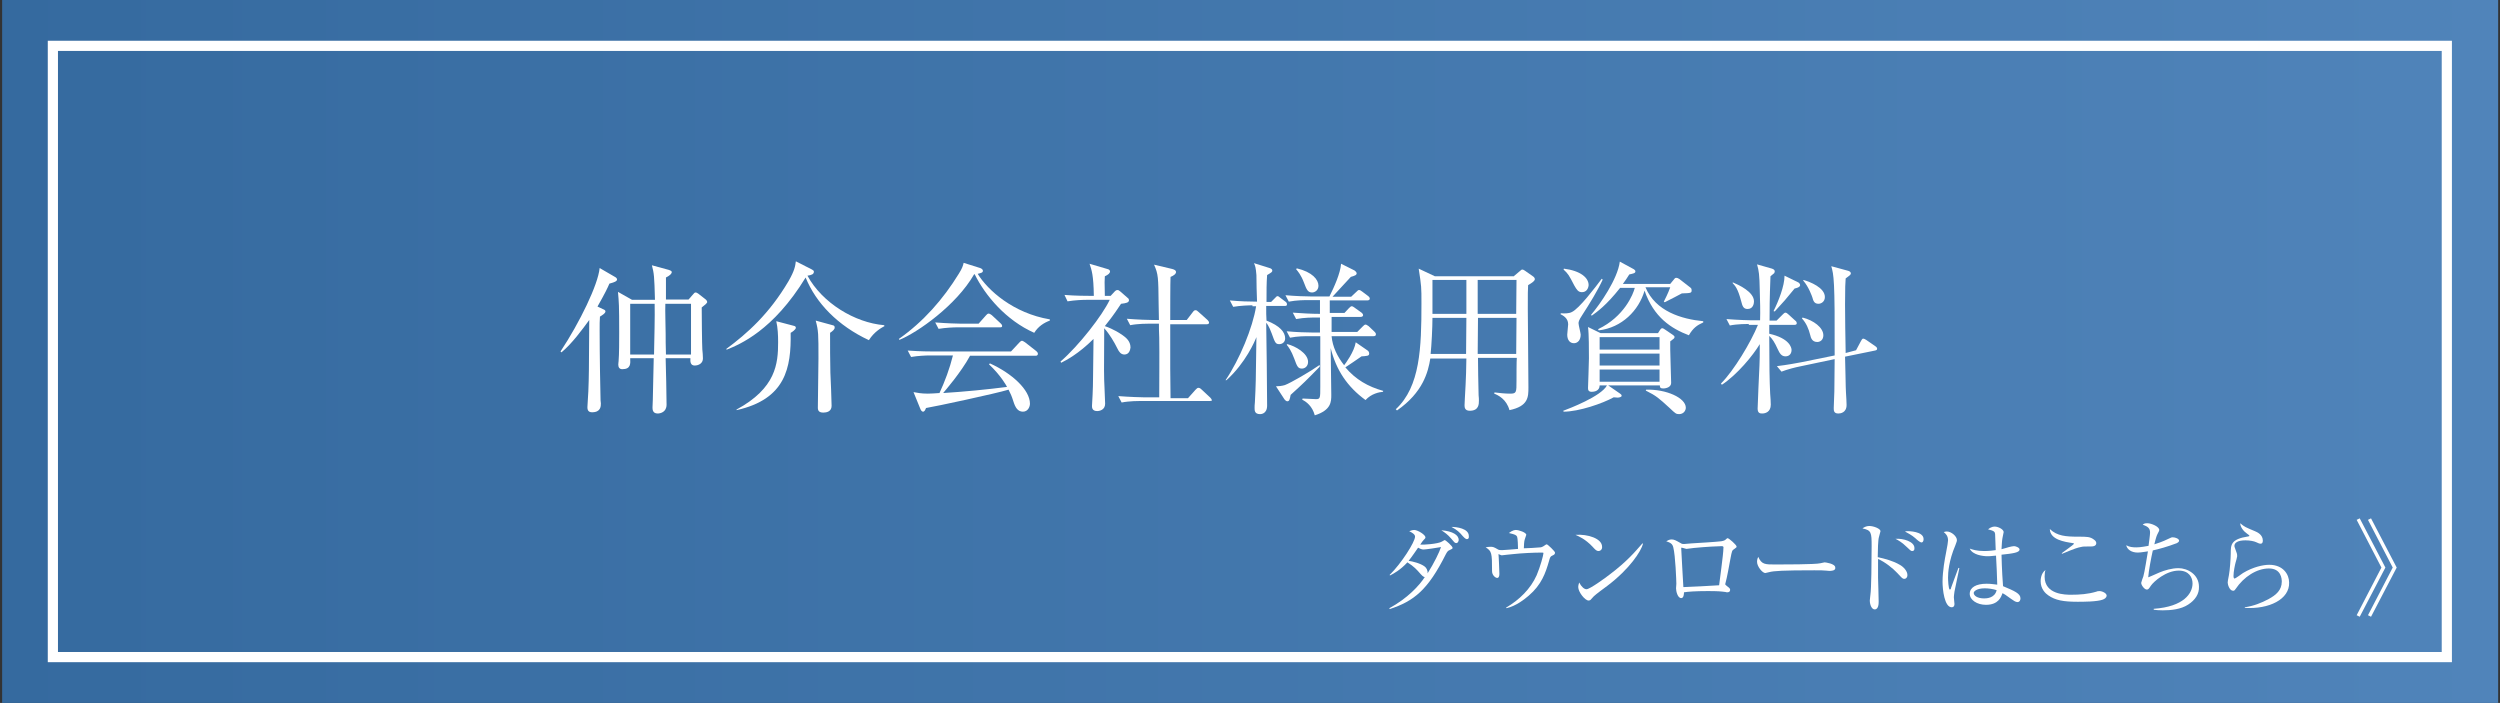 <?xml version="1.0" encoding="utf-8"?>
<!-- Generator: Adobe Illustrator 26.5.3, SVG Export Plug-In . SVG Version: 6.00 Build 0)  -->
<svg version="1.1" xmlns="http://www.w3.org/2000/svg" xmlns:xlink="http://www.w3.org/1999/xlink" x="0px" y="0px"
	 viewBox="0 0 818 230" style="enable-background:new 0 0 818 230;" xml:space="preserve">
<rect x="0" y="0" width="818" height="230" fill="#333333" stroke="none"/>
<style type="text/css">
	.st0{fill:url(#SVGID_1_);}
	.st1{fill:none;stroke:#FFFFFF;stroke-width:3.333;stroke-miterlimit:10;}
	.st2{fill:#FFFFFF;}
	.st3{fill:url(#SVGID_00000029746814824222586590000008708145640832473223_);}
	.st4{fill:url(#SVGID_00000083803790343316595220000008924238492259498166_);}
</style>
<g id="レイヤー_1">
	<g>
		<g>
			<linearGradient id="SVGID_1_" gradientUnits="userSpaceOnUse" x1="0.667" y1="115" x2="817.333" y2="115">
				<stop  offset="0" style="stop-color:#356A9F"/>
				<stop  offset="1" style="stop-color:#5084BA"/>
			</linearGradient>
			<rect x="0.7" class="st0" width="816.7" height="230"/>
			<rect x="17.3" y="15" class="st1" width="783.3" height="200"/>
		</g>
		<g>
			<path class="st2" d="M199.4,92.8c-0.7,1.6-1.4,3.1-3.9,7.5l1.9,0.9c0.5,0.2,0.7,0.4,0.7,0.7c0,0.6-1,1.2-1.8,1.7
				c-0.1,1.2-0.1,2.6-0.1,4.7c0,7.6,0.2,19.1,0.3,22.7c0,0.3,0.1,0.7,0.1,1c0,0.9,0,2.9-2.9,2.9c-1.5,0-1.5-1.2-1.5-1.7
				c0-0.8,0.3-4.4,0.3-5.1c0.2-5.2,0.2-6.1,0.3-23.4c-2.1,2.9-5.7,7.8-9.1,10.6l-0.3-0.3c6.3-9.5,12.3-21.9,12.8-27.3l5,2.9
				c0.4,0.2,0.7,0.5,0.7,0.9C201.8,92,201.3,92.3,199.4,92.8z M229.6,100.6c0,2,0.1,12.5,0.2,13.7c0.1,0.5,0.2,2.6,0.2,3
				c0,1.5-1.3,2.3-2.7,2.3c-1.3,0-1.5-1.1-1.4-2.4h-8.1c0.1,3.1,0.3,12.3,0.3,15.2c0,2.5-2.1,2.9-2.9,2.9c-1.7,0-1.7-1.4-1.7-2
				c0-0.4,0.1-2.2,0.1-2.5c0.1-2.2,0.2-11.7,0.3-13.6h-7.7c0.1,1.8,0.2,3.6-2.6,3.6c-0.9,0-1.3-0.6-1.3-1.5c0-0.4,0.1-0.9,0.1-1.1
				c0.2-2.2,0.2-6.9,0.2-9.3c0-9.2-0.1-10-0.4-13.4l4.6,2.6h7.5c-0.2-7.8-0.3-8.6-1-11.3l5.5,1.5c0.6,0.2,1,0.4,1,0.7
				c0,0.6-0.7,1.2-1.9,1.8v7.2h7.4l1.4-1.6c0.4-0.5,0.6-0.7,0.9-0.7s0.6,0.2,0.9,0.4l2.3,1.8c0.3,0.2,0.6,0.6,0.6,1
				C231.2,99.3,230.8,99.7,229.6,100.6z M206.2,99.4V116h7.8c0.1-5.5,0.3-12.3,0.2-16.6H206.2z M226,99.4h-8.3
				c-0.1,2.5,0.1,7.3,0.1,9.8c0,0.5,0,5,0.1,6.8h8.2V99.4z"/>
			<path class="st2" d="M284.3,111.3c-10.1-4.7-17.3-12.1-20.7-20.5c-10.6,17.4-21.6,21.9-25.8,23.6l-0.2-0.2
				c6.9-5.1,14.1-11.5,20.4-22.2c2-3.5,2.2-4.9,2.4-6.5l5.3,2.7c0.5,0.3,0.6,0.4,0.6,0.7c0,0.8-0.7,1.1-2.1,1.3
				c4.8,8.9,15.5,15.4,25.1,16.2l0.1,0.3C288.3,107.3,286,108.6,284.3,111.3z M258.7,108.9c0.2,11.4-1.6,21.7-17.7,25.3L241,134
				c12.9-7,13.6-15,13.6-22c0-2.3-0.1-4.7-0.6-6.9l5.7,1.5c0.4,0.1,0.7,0.2,0.7,0.7C260.3,107.9,259.1,108.7,258.7,108.9z
				 M271.6,108.9c0,3.1,0,10.3,0.1,13c0.1,2.1,0.4,9.2,0.4,10.9c0,1.9-1.7,2.2-2.7,2.2c-1.4,0-1.8-0.6-1.8-1.6
				c0-2.5,0.2-13.8,0.2-16.1c0-8.1,0-9-0.9-12.4l5.5,1.5c0.3,0.1,0.7,0.1,0.7,0.7C273.2,107.7,272.5,108.3,271.6,108.9z"/>
			<path class="st2" d="M338.4,108.9c-9.2-4.1-16-12.1-19.5-19.2l-0.2,0.1c-5.8,10.1-18.5,19-24.4,21.4l-0.2-0.3
				c8-5.6,14.5-13,19.6-21.3c1.2-1.9,1.4-2.7,1.6-3.6l5.4,1.7c0.3,0.1,0.9,0.4,0.9,0.9c0,0.6-0.5,0.7-1.7,1
				c3.3,5.4,11.7,12.9,23.6,14.9v0.4C341.6,105.6,339.7,106.8,338.4,108.9z M338.8,116.4h-21.4c-2.9,5.4-8.3,11.6-8.8,12.2
				c6.6-0.4,14.8-1.2,20.9-2c-0.3-0.6-2.1-3.8-5.9-7.4l0.3-0.3c7.3,3.3,13.1,8.7,13.1,13.2c0,0.9-0.6,2.6-2.3,2.6s-2.5-1.4-3.1-3.3
				c-0.6-1.9-0.9-2.5-1.6-3.9c-4.3,1.3-23.9,5.5-27,6c-0.3,0.7-0.5,1.2-1,1.2c-0.4,0-0.7-0.5-0.9-1l-2.2-5.4
				c1.2,0.2,2.4,0.5,4.7,0.5c1.1,0,2.2-0.1,3.8-0.2c1.8-3.9,3.3-7.9,4.4-12.3h-7.5c-1.2,0-3.9,0.1-6.2,0.5l-1.1-2.1
				c4.2,0.3,7.3,0.3,8.2,0.3h25.6l2.7-2.9c0.4-0.4,0.6-0.6,0.9-0.6s0.6,0.3,1,0.5l3.7,2.9c0.2,0.2,0.5,0.5,0.5,0.8
				C339.6,116.4,339.1,116.4,338.8,116.4z M327.1,107.1h-13.7c-1.3,0-3.9,0.1-6.3,0.5l-1.1-2.1c3.7,0.3,7.5,0.4,8.2,0.4h6l2.4-2.7
				c0.3-0.3,0.5-0.6,0.9-0.6c0.3,0,0.7,0.3,1,0.5l2.9,2.7c0.3,0.3,0.5,0.5,0.5,0.9C327.9,107.1,327.5,107.1,327.1,107.1z"/>
			<path class="st2" d="M367.9,116c-1.2,0-1.8-1-2.2-1.8c-1.2-2.4-2.6-4.8-4.4-6.8c-0.1,14.1-0.1,15.7,0.1,19.6
				c0,0.8,0.2,4.4,0.2,5.1c0,2-1.8,2.4-2.6,2.4c-1.7,0-1.7-1.2-1.7-1.7c0-0.6,0.2-3.1,0.2-3.7c0.2-4.1,0.1-5.2,0.3-18.2
				c-4.9,4.9-9,7-10.6,7.8l-0.2-0.4c6-5.2,13.7-15.1,16.1-20.2h-7.5c-1.3,0-3.9,0.1-6.3,0.5l-1-2.1c3.6,0.3,7.4,0.3,8.2,0.3h1.4
				c-0.1-6.8-0.7-8.4-1.4-10.5l6.1,1.8c0.3,0.1,0.6,0.4,0.6,0.7c0,0.6-0.6,1.1-1.7,1.6c-0.1,1.5-0.1,1.6,0,6.4h1.9l1.3-1.4
				c0.4-0.4,0.6-0.5,1-0.5c0.3,0,0.5,0.2,0.9,0.5l2.4,2.1c0.3,0.2,0.4,0.5,0.4,0.7c0,0.8-0.9,1-2.6,1.2c-0.9,1.3-2.3,3.6-5.3,7.3
				c0.5,0.2,3,1,5.7,2.9c1,0.7,2.7,1.9,2.7,4.1C369.8,114.6,369.4,116,367.9,116z M395.9,131.2h-22.6c-0.5,0-3.8,0-6.3,0.5l-1.1-2.1
				c3.7,0.3,7.7,0.4,8.2,0.4h5.2c0-5.4,0.1-14.1,0-19.5c-0.1-2.6-0.1-2.9-0.1-4.6h-3.1c-0.5,0-3.8,0-6.3,0.5l-1.1-2.1
				c3.6,0.3,7.3,0.4,8.2,0.4h2.3c0-0.9-0.1-4.4-0.1-5.3c-0.1-8.6-0.1-9.7-1.5-12.8l5.9,1.4c0.8,0.2,1.3,0.5,1.3,1
				c0,0.7-1,1.3-1.8,1.6c-0.1,1.3-0.1,11.9-0.1,14.1h5.4l2-2.6c0.3-0.4,0.5-0.6,0.9-0.6c0.3,0,0.6,0.2,1,0.6l2.9,2.6
				c0.3,0.3,0.5,0.6,0.5,0.9c0,0.4-0.4,0.5-0.8,0.5h-11.9v14.5l0.1,9.7h5.7l2.5-2.8c0.4-0.4,0.6-0.6,0.9-0.6s0.6,0.1,1,0.5l2.9,2.7
				c0.3,0.3,0.5,0.6,0.5,0.9C396.7,131.1,396.2,131.2,395.9,131.2z"/>
			<path class="st2" d="M409.8,99.9c-1.3,0-3.9,0.1-6.3,0.5l-1.1-2.1c3.2,0.3,6.5,0.4,8.9,0.4c-0.1-1.4-0.2-7.5-0.2-8.7
				c-0.2-2.5-0.4-3-0.8-3.9l5.1,1.6c0.4,0.1,0.9,0.4,0.9,0.8c0,0.5-0.2,0.6-1.7,1.5c-0.2,2.7-0.2,5-0.2,8.8h1.5l1.3-1.3
				c0.3-0.4,0.6-0.6,0.8-0.6c0.3,0,0.5,0.2,1,0.6l1.6,1.2c0.3,0.2,0.5,0.5,0.5,0.9c0,0.5-0.4,0.5-0.8,0.5h-6c0,2.5,0,3,0.1,4.8
				c4.4,1.7,6.1,3.8,6.1,5.8c0,1.3-1,1.9-1.9,1.9c-1.2,0-1.4-0.4-2.5-3.5c-0.2-0.5-0.9-2.5-1.8-3.5c0.1,4.3,0.3,23.2,0.3,27.1
				c0,2.8-2.1,2.8-2.3,2.8c-1.8,0-1.8-1.2-1.8-2c0-0.2,0-1.3,0.1-1.9c0.3-5.9,0.3-6.2,0.5-21.3c-0.5,1.3-3.5,8.4-9.8,14.1H401
				c4.6-6.8,8.9-17.2,10-24.2H409.8z M431.9,119.9c-4.8,4.9-5.3,5.4-9.6,9.3c-0.3,1.5-0.4,2.1-1.1,2.1c-0.4,0-0.7-0.4-0.9-0.6
				l-2.8-4.3c0.8,0,1.9-0.1,2.9-0.4c1.9-0.7,8.3-4.4,11.4-6.6V119.9z M421.2,112.6c2.6,0.6,6.8,3,6.8,5.8c0,1.5-1.1,2.2-2,2.2
				c-1.3,0-1.6-0.7-2.5-3.2c-1-2.7-1.9-3.9-2.5-4.6L421.2,112.6z M435.6,102.4h4.3l1.5-1.6c0.3-0.3,0.6-0.6,0.9-0.6
				c0.3,0,0.7,0.3,1.1,0.6l2.1,1.5c0.1,0.1,0.5,0.4,0.5,0.8c0,0.5-0.5,0.6-0.9,0.6h-9.4v4.9h8.4l1.8-1.8c0.3-0.3,0.6-0.6,0.9-0.6
				s0.5,0.2,1,0.5l1.9,1.8c0.3,0.3,0.5,0.5,0.5,0.9c0,0.5-0.4,0.6-0.8,0.6h-13.7c0.3,3.5,1.9,6.7,4.1,9.5c0.5-0.6,3.3-4.4,3.8-7.5
				l3.9,2.7c0.3,0.2,0.5,0.6,0.5,1s-0.2,0.6-0.6,0.7c-0.3,0.1-1.6,0.2-1.9,0.2c-1.4,1-4.4,3-5.3,3.6c3.4,4,7.4,6.3,12.4,7.7
				l-0.1,0.3c-1.2,0.1-3.8,0.6-5.7,2.7c-6-4.4-9.6-9.8-11.4-17c0,2.4,0.2,13.1,0.2,15.3s0,5-5.4,6.7c-0.8-3-2.8-4.5-4.1-5.1l0.1-0.4
				c0.7,0,3.8,0.2,4.4,0.2c1.4,0,1.4-0.4,1.4-4.1v-16.5h-3.6c-1.3,0-3.9,0-6.3,0.5l-1.1-2.1c3.3,0.3,6.6,0.4,8.2,0.4h2.7v-4.9h-1.5
				c-1,0-3.7,0-6.3,0.5l-1.1-2.1c2.9,0.2,5.9,0.4,8.9,0.4v-4.5h-3.9c-1,0-3.7,0-6.3,0.5l-1.1-2.1c3.4,0.3,6.7,0.4,8.2,0.4h6.2
				c1.5-3,3.6-7.6,3.8-10.7l4.4,2.2c0.2,0.1,0.7,0.6,0.7,0.9c0,0.6-0.5,0.8-1.9,1.2c-1,1-5.1,5.6-6,6.5h6.1l1.7-1.6
				c0.5-0.5,0.6-0.6,0.9-0.6c0.3,0,0.6,0.2,1,0.5l2,1.5c0.1,0.1,0.5,0.4,0.5,0.8c0,0.5-0.5,0.6-0.8,0.6h-12.3V102.4z M424.3,87.8
				c5.1,1.2,7.1,3.7,7.1,5.7c0,1.5-1.2,2.2-2.1,2.2c-1.4,0-1.8-1-2.6-3.1c-1-2.7-2.1-3.9-2.6-4.5L424.3,87.8z"/>
			<path class="st2" d="M495.4,90.3l1.9-1.6c0.4-0.4,0.6-0.5,0.8-0.5c0.3,0,0.6,0.2,0.9,0.4l2.7,1.9c0.3,0.2,0.5,0.6,0.5,0.8
				c0,0.6-0.7,1.1-2.2,2c-0.1,2-0.1,2.2-0.1,7.9c0,4.1,0.2,21.9,0.2,25.5c0,3.2,0,6.2-6.2,7.5c-1-3.6-3.7-4.9-5-5.4l0.1-0.4
				c1.7,0.2,3.4,0.4,5.1,0.4c2.1,0,2.1-0.4,2.1-4.2c0-1.1,0-6.7,0.1-7.5h-12.7c0,3.1,0.1,7.8,0.2,12.2c0.1,0.7,0.1,1.5,0.1,1.8
				c0,1.1,0,3.3-3,3.3c-1.6,0-1.7-1.1-1.7-1.8c0-0.4,0.1-1.8,0.1-2.2c0.4-6.5,0.5-11.3,0.5-13.1h-11.8c-0.7,4.4-2.4,11.1-10.9,17
				l-0.4-0.4c8-7.4,8.4-20.2,8.4-34.6c0-5.4,0-5.5-0.9-11.4l5.3,2.5H495.4z M468.7,104c0,3.1-0.3,9.1-0.6,11.8h11.6l0.1-11.8H468.7z
				 M468.7,91.6v11.1h11.1V91.6H468.7z M496.1,115.8l0.1-11.8h-12.6l-0.1,11.8H496.1z M496.1,102.7l0.1-11.1h-12.7v11.1H496.1z"/>
			<path class="st2" d="M517.7,103.1c-1.2,1.8-1.2,2.3-1.2,2.7c0,0.6,0.7,3.2,0.7,3.7c0,1.8-1,2.8-2.2,2.8c-1.3,0-2.2-1-2.2-2.8
				c0-0.5,0.3-2.9,0.3-3.4c0-2.1-1.8-2.9-2.5-3.3l0.1-0.3c1.1,0.1,2.7,0.1,3.6-0.4c2.4-1.1,7.7-8.1,9.8-10.9l0.3,0.3
				C522.8,95,520.1,99.4,517.7,103.1z M546.5,111.7c-0.1,1.9,0.3,11.8,0.3,13.6c0,1.3-1.5,1.8-2.6,1.8c-0.9,0-1.1-0.3-1.1-1h-16.9
				l3.9,2.7c0.3,0.2,0.5,0.4,0.5,0.7c0,0.5-1.1,0.6-1.3,0.6c-0.4,0-0.9-0.1-1.3-0.1c-3.6,2-11.4,4.7-16.4,4.7l-0.1-0.3
				c1.9-0.7,12.4-4.7,14.3-8.3h-2.4c0,1.9-1.9,2.1-2.6,2.1c-1.2,0-1.2-0.8-1.2-1.3c0-0.4,0.3-8.1,0.3-9.7c0-2.4,0-8.2-0.3-10.2
				l4.1,2h18.8l0.7-1.1c0.2-0.3,0.4-0.5,0.7-0.5s0.5,0.2,1,0.5l2.5,1.7c0.4,0.3,0.5,0.4,0.5,0.7
				C547.9,110.7,547.7,110.8,546.5,111.7z M517.6,95.6c-1.2,0-1.7-0.8-2.5-2.2c-1.8-3.5-2-3.8-3.5-5.2l0.1-0.3
				c5.5,0.7,8.1,3,8.1,5.4C519.7,94.4,519.1,95.6,517.6,95.6z M552.6,109.7c-5.8-2.2-11.5-5.9-14.5-14.6c-1.9,6.5-7.4,12.1-15,13
				l-0.2-0.4c8.6-4.1,11.5-11.5,12-13.5h-4.8c-4.6,5.8-7.5,7.8-9.3,9.1l-0.2-0.3c2.9-3.4,8.7-11.7,9.4-17.4l4.6,2.5
				c0.3,0.2,0.5,0.4,0.5,0.7c0,0.6-0.7,0.7-2,1c-0.7,1.1-1.2,1.9-2.1,3.1h15.5l1.4-1.7c0.2-0.3,0.5-0.3,0.6-0.3c0.3,0,0.5,0.1,1,0.4
				l3.6,2.8c0.3,0.2,0.4,0.5,0.4,0.9c0,0.9-0.3,0.9-3.2,1c-0.8,0.4-3.7,2-5.6,2.9l-0.3-0.2c0.3-0.6,1.4-2.7,2.1-4.7h-8.1
				c3.3,7.9,11.8,10.4,18.9,11.1v0.4C555.3,106.4,554,107.3,552.6,109.7z M543,110.3h-19.6v4.1H543V110.3z M543,115.7h-19.6v3.9H543
				V115.7z M543,120.9h-19.6v4H543V120.9z M549.4,135.5c-1,0-1.2-0.2-3.1-2c-3.6-3.3-4.4-4-7.8-5.7l0.1-0.3c6.6-0.2,13,2.7,13,5.9
				C551.6,134.3,550.9,135.5,549.4,135.5z"/>
			<path class="st2" d="M572.2,106c-0.5,0-3.8,0-6.2,0.5l-1.1-2.1c3.7,0.3,7.7,0.4,8.2,0.4h2.8c0.1-3,0-6.4-0.1-9.5
				c-0.1-5.6-0.3-6.7-0.9-8.8l4.9,1.4c0.5,0.2,0.9,0.4,0.9,0.9c0,0.2-0.1,0.4-0.2,0.6c-0.2,0.2-0.9,0.7-1.2,1
				c-0.3,7.4-0.3,11.3-0.3,14.5h2.3l2-2c0.3-0.3,0.6-0.6,0.9-0.6c0.3,0,0.7,0.3,1,0.6l2.2,2c0.3,0.2,0.5,0.5,0.5,0.9
				c0,0.4-0.4,0.5-0.8,0.5h-8.2v2.9c6.7,1.5,7.3,4.6,7.3,5.3c0,1.2-0.7,2.1-2,2.1c-1.3,0-1.9-1-2.5-2.3c-1.1-2.4-1.7-3.3-2.8-4.4
				c0,9.4,0.1,14.9,0.3,18.9c0.1,0.5,0.2,3.4,0.2,3.6c0,2.5-1.9,2.9-2.8,2.9c-0.7,0-1.5-0.1-1.5-1.6c0-1.4,0.5-11.9,0.6-14.1
				c0.1-2.1,0.1-3,0.1-7c-2.2,3.7-7.4,10-12.4,13.3l-0.3-0.4c4.2-4.2,9.8-13.5,12.1-19.2H572.2z M567,92.4c1.9,0.8,6.9,3.1,6.9,6.2
				c0,0.6-0.2,2.5-2.1,2.5c-1.4,0-1.7-1-2.1-2.6c-1.1-4.2-2-5-2.8-5.9L567,92.4z M588.4,92.4c0.3,0.2,0.6,0.5,0.6,0.9
				c0,0.7-1.3,1-1.8,1.1c-3,3.7-3.3,4-6.5,7.5l-0.4-0.1c1.6-3.2,3.6-8.2,3.6-11.6L588.4,92.4z M607.3,114.6l1.6-3
				c0.2-0.3,0.4-0.8,0.7-0.8c0.3,0,0.7,0.2,1,0.4l2.9,2c0.3,0.2,0.7,0.5,0.7,0.9c0,0.4-0.3,0.5-0.7,0.6l-9.8,2
				c0.1,1.9,0.2,11,0.3,11.7c0.1,1.3,0.2,3.6,0.2,4.1c0,2.6-2.1,2.8-2.7,2.8c-1.5,0-1.5-1-1.5-1.8c0-0.6,0.2-4.6,0.2-5.5
				c0-1.7,0.1-9,0.1-10.5l-11.4,2.4c-1.5,0.3-3.9,0.9-6,1.7l-1.5-1.8c3.3-0.4,6.6-1,8.1-1.3l10.8-2.2c0.1-25.1-0.3-26.3-1.1-29.2
				l5.5,1.5c0.4,0.1,0.9,0.4,0.9,0.8c0,0.4-0.2,0.5-0.5,0.8c-0.3,0.3-0.9,0.6-1.2,0.9c-0.1,1.4-0.2,2.8-0.2,8.5
				c0,4.5,0.1,10.1,0.2,15.9L607.3,114.6z M589.8,103.9c3.6,0.9,6.8,3.3,6.8,5.8c0,1.5-1,2.2-2,2.2c-1.7,0-2.1-1.4-2.3-2.3
				c-0.5-2-1.3-3.9-2.7-5.4L589.8,103.9z M590.1,91.6c2.1,0.6,7,2.5,7,5.6c0,1.5-1.2,2.2-2.1,2.2c-1.4,0-1.7-1-2-2.1
				c-0.1-0.3-1.2-3.5-3-5.5L590.1,91.6z"/>
		</g>
		<g>
			<path class="st2" d="M474.3,180c-0.5,0.2-0.7,0.4-1.2,1.3c-5.9,11.8-10.5,15.4-18.4,18l-0.1-0.3c5.9-3.2,9.8-7.4,11.6-10.2
				c-0.2,0-0.5,0-1.4-1c-1.3-1.5-2.1-2.4-4.3-3.8c-2.3,2.5-4.5,3.7-5.7,4.3l-0.1-0.2c3.8-3.7,8.3-10.8,8.3-12.5
				c0-0.7-0.7-1.2-1.9-1.8c0.8-0.3,1.2-0.4,1.6-0.4c1.2,0,3.7,1.6,3.7,2.4c0,0.3-0.1,0.4-0.6,0.9c-0.4,0.4-0.4,0.5-1.1,1.5
				c0.8,0.1,5.8-0.2,7.1-1c0.1-0.1,0.9-0.5,0.9-0.5c0.3,0,2.6,2,2.6,2.6C475.3,179.5,475,179.7,474.3,180z M465.8,179.8
				c-0.4,0-0.9-0.1-1.8-0.6c-0.5,0.7-2.1,3.1-3.1,4.3c1.3,0.2,3.9,0.8,5.3,1.9c0.5,0.4,1,1.2,0.9,2.2c2.1-3.3,3.9-7,4.4-8.6
				C470.5,179.2,466.5,179.8,465.8,179.8z M476.5,177.7c-0.5,0-0.7-0.3-1.7-1.5c-1.1-1.3-2.1-2-3.2-2.7c3.8,0.3,5.7,1.6,5.7,3.2
				C477.2,177.3,476.9,177.7,476.5,177.7z M480,176.4c-0.2,0-0.5,0-1.4-1c-1-1.2-1.8-2-3.7-3c1.7,0,5.7,0.5,5.7,3
				C480.7,176.1,480.4,176.4,480,176.4z"/>
			<path class="st2" d="M507.9,181.8c-0.6,0.3-0.7,0.4-1.1,1.9c-1.1,3.8-2.4,7.6-6.6,11.2c-1.3,1.1-4.1,3.4-7.3,4.1l-0.1-0.2
				c4.3-2.5,8-6.1,10-10.6c1.2-2.8,2.2-6.6,2.2-7.1c0-0.3,0-0.3-0.5-0.3c-2.7,0-6.7,0.2-9.4,0.5c-0.5,0-3.5,0.4-3.7,0.4
				c-0.1,0-0.2,0-1.1-0.4c0.1,0.6,0.3,6,0.3,6.5c0,0.9-0.3,1.3-0.7,1.3c-0.6,0-1.7-0.9-1.7-2.2c0-6-0.1-6.6-2.1-7.8
				c0.4-0.1,1-0.2,1.6-0.2c0.8,0,1.1,0.1,2.3,0.8c0.4,0.3,0.9,0.3,1.5,0.3c0.2,0,4.4-0.3,5.2-0.4c0-0.7-0.1-3.6-0.3-4
				c-0.3-0.5-0.5-0.7-2.7-1.2c1.3-1,2.1-1,2.3-1c0.9,0,3.4,0.8,3.4,1.6c0,0.1-0.4,1.3-0.5,1.5c-0.2,0.4-0.3,2.3-0.3,2.9
				c0.8,0,4.5-0.2,5.3-0.3c0.3,0,0.8-0.1,1.6-0.7c0.3-0.2,0.4-0.3,0.6-0.3c0.3,0,2.7,2.3,2.7,2.7
				C508.8,181.3,508.6,181.5,507.9,181.8z"/>
			<path class="st2" d="M523,180.3c-0.6,0-1-0.4-2-1.5c-2.3-2.4-4.2-3.2-5.5-3.8c4-0.3,8.7,1.2,8.7,3.9
				C524.3,179.7,523.7,180.3,523,180.3z M525.9,191.7c-0.7,0.5-3.8,2.8-4.4,3.4c-0.2,0.2-0.9,1-1.1,1.2c-0.1,0.1-0.4,0.2-0.6,0.2
				c-1.2,0-3.4-2.8-3.4-4.4c0-0.6,0.2-1.1,0.3-1.5c0.8,1.5,1.7,2.2,2.4,2.2c1.1,0,6.3-3.8,7.7-4.9c5.4-4.1,7.9-7,10.6-10.1l0.2,0.1
				C537,180.3,533.3,186.1,525.9,191.7z"/>
			<path class="st2" d="M567.5,179.6c-0.8,0.5-0.8,0.6-1.3,3.2c-0.5,2.7-1.1,6.1-1.6,7.9c0,0.1-0.1,0.3-0.1,0.4
				c0,0.2,0.1,0.3,0.6,0.7c0.8,0.6,1,0.8,1,1.2c0,0.8-0.8,0.8-0.9,0.8c-0.2,0-0.4,0-0.6-0.1c-1.6-0.2-2.3-0.3-5.9-0.3
				c-4,0-6.5,0.2-7.7,0.4c0,0.6-0.1,1.9-0.9,1.9c-1.2,0-1.7-2.3-1.7-3.2c0-0.2,0.1-1.3,0.1-1.5c0-0.9-0.3-9.2-1-11.9
				c-0.3-1.2-0.9-1.5-2.3-2c0.4-0.2,1-0.6,1.7-0.6c0.9,0,1.4,0.3,3,1.2c0.4,0.3,0.8,0.3,1.1,0.3c0.4,0,2-0.2,2.4-0.2
				c1.6-0.1,8.4-0.5,9.8-0.7c1.1-0.2,1.3-0.4,1.7-0.8c0.2-0.2,0.3-0.2,0.4-0.2c0.4,0,2.9,2.2,2.9,2.7
				C568.3,179,568.1,179.2,567.5,179.6z M563.4,178.7c-1,0-5.2,0.2-9.2,0.6c-0.3,0-2,0.3-2.4,0.3c-0.2,0-1.3-0.4-1.6-0.4
				c-0.1,0-0.1,0-0.1,0.3c0,0.6,0.7,12.6,0.7,12.6c1.1,0,10.4-0.5,11.7-0.6c0.1-1.1,1.4-10.2,1.4-12.1
				C564,179,563.9,178.7,563.4,178.7z"/>
			<path class="st2" d="M598.6,186.8c-0.3,0-1.1-0.1-1.2-0.1c-1.2-0.1-1.5-0.1-3.8-0.1c-10.2,0-13.2,0.2-14.7,0.6
				c-0.1,0-1.2,0.3-1.3,0.3c-0.9,0-2.7-2.1-2.7-3.7c0-0.2,0-0.8,0.4-1.6c1.1,2.5,2.2,2.5,5.6,2.5c2.3,0,13.1,0,14.7-0.4
				c0.2,0,1.2-0.3,1.4-0.3c0.2,0,3.5,0.4,3.5,1.7C600.7,186.8,599,186.8,598.6,186.8z"/>
			<path class="st2" d="M623.1,189.4c-0.6,0-0.7-0.2-2.3-1.9c-1.5-1.6-4-3.6-6.3-4.6c0,0.3,0,5.5,0,6.1c0,0.4,0.2,6.3,0.2,7.8
				c0,0.6,0,2.6-1.3,2.6c-1,0-1.6-1.6-1.6-2.9c0-0.5,0.2-1.5,0.2-1.9c0.3-1.7,0.4-11.2,0.4-15.9c0-4.5-0.1-5.2-3-5.8
				c0.4-0.3,1.2-0.8,2.2-0.8c1.5,0,3.7,0.9,3.7,1.7c0,0.2-0.5,1.7-0.5,1.9c-0.3,0.8-0.4,4.6-0.4,6.6c2.3,0.5,5,1.2,7.2,2.5
				c1.3,0.7,2.5,2.1,2.5,3.3C624.2,188.6,623.8,189.4,623.1,189.4z M625.7,180.3c-0.5,0-0.6-0.2-2-1.5c-1.3-1.3-2.7-2.1-3.5-2.5
				c2.5-0.2,6.2,0.9,6.2,3C626.5,180,626.1,180.3,625.7,180.3z M628.7,177.5c-0.4,0-1.4-0.8-2-1.4c-1.1-1-2.7-1.8-3.4-2.2
				c0.5-0.1,0.6-0.1,1-0.1c0.1,0,5.1,0,5.1,2.6C629.4,177.1,629.1,177.5,628.7,177.5z"/>
			<path class="st2" d="M639.5,193.6c-0.1,0.9-0.2,1.4-0.2,1.8c0,0.4,0.2,1.9,0.2,2.2c0,1-0.6,1.1-0.9,1.1c-2.4,0-3-5.9-3-8.3
				c0-3.6,0.8-7.8,1.1-9.3c0.5-2.6,0.7-3.8,0.7-4.3c0-1.5-0.8-2.2-1.4-2.7c0.3-0.1,0.5-0.2,1-0.2c1.5,0,3.3,1.6,3.3,2.8
				c0,0.4-0.1,0.6-0.5,1.7c-2.2,5.2-2.4,9-2.4,10.6c0,0.5,0.1,3.9,0.6,3.9c0.2,0,0.4-0.3,0.4-0.6c0-0.1,2.2-5.9,2.4-6.5l0.3,0.1
				C641.1,186,639.5,193.4,639.5,193.6z M660.1,197c-0.6,0-1.3-0.5-2-1c-1.9-1.4-2.4-1.7-2.9-1.9c-0.4,1.2-1.3,3.8-5.4,3.8
				c-2.9,0-5.3-1.6-5.3-3.6c0-2.1,2.1-3.3,5.5-3.3c1.5,0,2.5,0.2,3.5,0.3c0-1.5-0.3-8.1-0.4-9.5c-2.1,0.2-2.1,0.2-2.8,0.2
				c-1.4,0-4.9-0.4-5.8-2.5c0.8,0.3,2.3,0.8,4.7,0.8c1.6,0,3.2-0.2,3.8-0.3c-0.1-2.1-0.2-5-0.2-5.3c-0.1-0.7-0.3-1-2.3-1.5
				c0.4-0.3,1.1-0.9,2.2-0.9c1.1,0,2.9,0.9,2.9,1.8c0,0.1-0.4,1.9-0.4,2c-0.2,1-0.2,2.4-0.3,3.6c0.3-0.1,0.7-0.2,1.1-0.3
				c0.2-0.1,2.3-0.7,3-0.7c0.6,0,1.8,0.5,1.8,1.1c0,1-2.1,1.3-5.9,1.7c0,0.2,0.1,5.2,0.5,10.3c3.8,1.6,5.7,2.4,5.7,4
				C661.1,196.4,660.8,197,660.1,197z M649.4,192.5c-2.6,0-3.6,1-3.6,1.5c0,0.9,1.2,1.8,3.4,1.8c0.6,0,3.5,0,4.1-2.7
				C652.1,192.7,650.6,192.5,649.4,192.5z"/>
			<path class="st2" d="M688,196.2c-1.8,0.7-6.6,0.7-8.2,0.7c-4.7,0-7.3-0.5-9.6-2.1c-0.9-0.6-2.5-2.1-2.5-4.6c0-0.3,0-2.6,1.6-3.7
				c-0.2,0.5-0.3,1.1-0.3,2.2c0,5.9,6.9,5.9,8.7,5.9c2.8,0,5.5-0.2,8.2-1c0.2-0.1,0.5-0.2,1-0.2c1,0,2.4,0.7,2.4,1.5
				C689.2,195.7,688.5,196,688,196.2z M684.3,178.8c-2.5,0-2.7,0-3.5,0.2c-1,0.2-1.5,0.3-6.1,2.2l-0.1-0.2c0.6-0.5,4-2.8,4-3.1
				c0-0.1-0.2-0.2-0.4-0.2c-2.7-0.4-7.4-1.1-7.5-4.6c2.4,2.3,5.3,2.5,9.3,2.5c2.9,0,3.9,0,5.2,1c0.6,0.4,0.7,0.9,0.7,1.1
				C685.9,178,685.8,178.8,684.3,178.8z"/>
			<path class="st2" d="M716,197.8c-2.4,1.6-5.7,1.9-8.4,1.9c-1.3,0-2.2-0.1-2.9-0.2v-0.3c9.9-0.7,12.7-5.1,12.7-8.3
				c0-2-1.2-4.2-4.5-4.2c-4.2,0-8.2,3.6-9.1,4.9c-0.8,1.2-0.9,1.3-1.4,1.3c-0.7,0-1.8-1.4-1.8-2.2c0-0.1,0.6-2,0.7-2.1
				c0.4-1.3,1.2-6.5,1.5-8.2c-0.3,0-2.2,0.4-3.3,0.4c-2.1,0-3.5-1-3.8-2.4c1,0.6,2.2,0.7,3.3,0.7c1.5,0,3.3-0.4,4-0.5
				c0.1-0.8,0.5-3.6,0.5-4.3c0-1.4-0.6-2-2.4-2.6c0.3-0.3,0.6-0.5,1.5-0.5c1.3,0,3.9,1.1,3.9,2.2c0,0.3-0.1,0.4-0.5,1.2
				c-0.3,0.6-0.5,1-1.1,3.5c0.9-0.3,2.6-0.8,4.6-1.8c0.9-0.4,1-0.5,1.4-0.5c0.9,0,2.1,0.5,2.1,1.1c0,0.4-0.4,0.6-0.7,0.8
				c-3.1,1.2-6.1,2-7.9,2.4c-0.5,2.2-1.4,6.9-1.5,8.8c0.6-0.2,0.9-0.4,3.7-1.6c1.7-0.7,4-1.4,6.2-1.4c2.9,0,6.7,2,6.7,6.1
				C719.6,194.3,718.3,196.3,716,197.8z"/>
			<path class="st2" d="M734.5,198.9v-0.2c2.8-0.4,5.4-1.4,7.8-2.7c2.4-1.3,4.3-2.9,4.3-5.7c0-0.9-0.2-4.3-4.2-4.3
				c-4,0-8.2,2.7-10.9,6.7c-0.2,0.3-0.4,0.6-0.8,0.6c-1.2,0-1.8-2-1.8-2.7c0-0.5,0.1-0.7,0.4-2.4c0.3-1.5,0.6-5.6,0.6-7
				c0-3,0-4.8,5.8-5.7c0.2,0,0.3-0.1,0.3-0.2s-0.1-0.2-0.9-0.8c-0.9-0.6-2.1-2-2.1-3.3c1.4,1.2,1.7,1.3,4.8,2.6
				c0.7,0.3,2.6,1.1,2.6,3.1c0,0.7-0.3,1-0.7,1c-0.5,0-0.8-0.2-1.5-0.5c-0.6-0.3-2-0.6-3.5-0.6c-2.5,0-3.6,0.8-3.6,1.8
				c0,0.3,0.1,0.5,0.7,2.2c0.2,0.5,0.2,0.9,0.2,1.2c0,0.3-0.4,1.7-0.5,2c-0.2,0.7-0.7,3-0.7,4.5c0,0.2,0,0.8,0.4,0.8
				c0.2,0,2.3-1.5,2.7-1.8c3.3-2,6.6-2.7,8.6-2.7c4.6,0,6.5,3.2,6.5,5.8C749.2,196.1,742.4,199.4,734.5,198.9z"/>
			<path class="st2" d="M772.1,201.8l-1-0.5l8.1-15.6l-8.1-15.6l1-0.5l8.4,16.1L772.1,201.8z M775.8,201.8l-1-0.5l8.1-15.6
				l-8.1-15.6l1-0.5l8.4,16.1L775.8,201.8z"/>
		</g>
	</g>
</g>
<g id="レイヤー_1のコピー">
</g>
<g id="レイヤー_1のコピー_2">
</g>
</svg>
